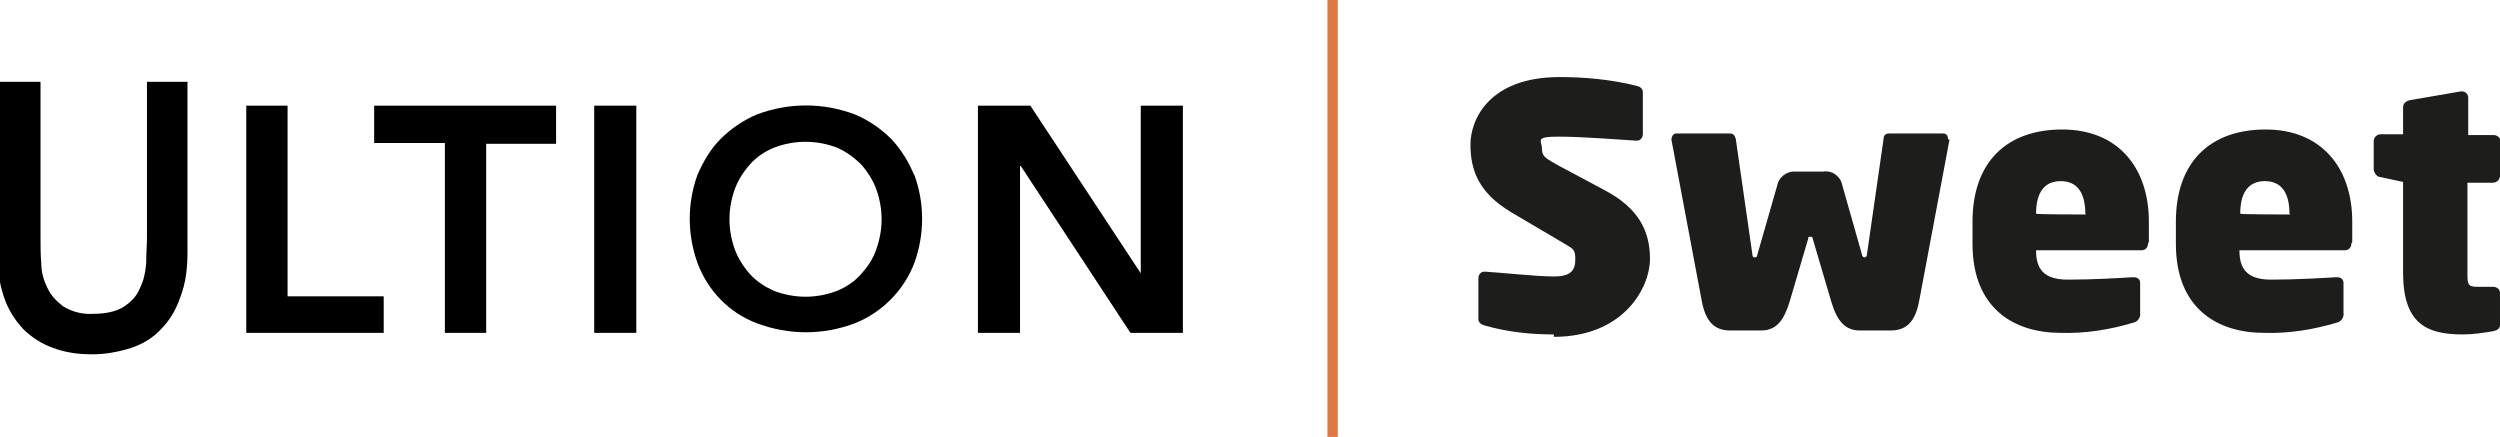 <?xml version="1.0" encoding="UTF-8"?>
<svg xmlns="http://www.w3.org/2000/svg" id="Layer_2" data-name="Layer 2" version="1.1" viewBox="0 0 314.7 55">
  <defs>
    <style>
      .cls-1 {
        fill: #1d1d1b;
      }

      .cls-1, .cls-2, .cls-3 {
        stroke-width: 0px;
      }

      .cls-2 {
        fill: #000;
      }

      .cls-3 {
        fill: #e27841;
      }
    </style>
  </defs>
  <g id="Layer_1-2" data-name="Layer 1-2">
    <g id="Group_2020-2" data-name="Group 2020-2">
      <path id="Path_2414" data-name="Path 2414" class="cls-2" d="M0,10.3h5.1v19.5c0,1.1,0,2.3.1,3.4,0,1.1.3,2.1.8,3.1.4.9,1.2,1.7,2,2.3,1.2.7,2.5,1,3.8.9,1.3,0,2.7-.2,3.8-.9.9-.6,1.6-1.3,2-2.3.5-1,.7-2,.8-3.1,0-1.2.1-2.3.1-3.4V10.3h5.1v21.5c0,1.9-.2,3.8-.9,5.6-.5,1.5-1.3,2.9-2.4,4-1,1.1-2.3,1.9-3.8,2.4-1.6.5-3.2.8-4.9.8-1.7,0-3.3-.2-4.9-.8-1.4-.5-2.7-1.3-3.8-2.4-1.1-1.2-1.9-2.5-2.4-4-.6-1.8-.9-3.7-.8-5.6V10.3Z"></path>
      <path id="Path_2415" data-name="Path 2415" class="cls-2" d="M31,13.3h5.2v24h12.1v4.6h-17.3s0-28.6,0-28.6Z"></path>
      <path id="Path_2416" data-name="Path 2416" class="cls-2" d="M47.1,13.3h22.9v4.8h-8.8v23.8h-5.2v-23.9h-8.9s0-4.7,0-4.7Z"></path>
      <rect id="Rectangle_1541" data-name="Rectangle 1541" class="cls-2" x="74.8" y="13.3" width="5.3" height="28.6"></rect>
      <path id="Path_2417" data-name="Path 2417" class="cls-2" d="M123.1,13.3h6.6l13.9,21.1h0V13.3h5.3v28.6h-6.6l-13.8-21h-.1v21h-5.3V13.3h0Z"></path>
      <path id="Path_2418" data-name="Path 2418" class="cls-2" d="M115.1,22.1c-.7-1.7-1.6-3.2-2.9-4.6-1.3-1.3-2.9-2.4-4.6-3.1-4-1.5-8.3-1.5-12.3,0-1.7.7-3.3,1.8-4.6,3.1-1.3,1.3-2.2,2.9-2.9,4.5-1.3,3.6-1.3,7.5,0,11.1,1.3,3.5,4,6.3,7.5,7.6,4,1.5,8.3,1.5,12.3,0,3.5-1.4,6.2-4.2,7.5-7.6,1.3-3.6,1.3-7.5,0-11.1M110.3,31.4c-.4,1.2-1.1,2.2-1.9,3.1-.8.9-1.8,1.6-3,2.1-2.6,1-5.4,1-8,0-1.1-.5-2.2-1.2-3-2.1-.8-.9-1.5-2-1.9-3.1-.9-2.5-.9-5.1,0-7.6.4-1.1,1.1-2.2,1.9-3.1.8-.9,1.8-1.6,3-2.1,2.6-1,5.4-1,8,0,1.1.5,2.1,1.2,3,2.1.8.9,1.5,2,1.9,3.1.9,2.5.9,5.1,0,7.6"></path>
      <rect id="Rectangle_1542" data-name="Rectangle 1542" class="cls-3" x="167.1" width="1.3" height="55"></rect>
      <path id="Path_2419" data-name="Path 2419" class="cls-1" d="M195.6,42.1c-2.9,0-5.8-.3-8.6-1.1-.5-.1-.9-.4-.9-.8v-5.2c0-.4.3-.8.7-.8h.2c1.8.1,6.4.6,8.6.6s2.7-.8,2.7-2.2-.4-1.3-2-2.3l-6.1-3.6c-4-2.4-5.1-5.2-5.1-8.5s2.5-8.5,11.2-8.5c3.2,0,6.5.3,9.7,1.1.4.1.8.3.8.8v5.3c0,.4-.3.8-.7.8h-.2c-1.8-.1-6.6-.5-9.7-.5s-2.1.5-2.1,1.5.4,1.2,2.2,2.2l5.8,3.1c4.1,2.2,5.6,5,5.6,8.6s-3.3,9.8-12.1,9.8"></path>
      <path id="Path_2420" data-name="Path 2420" class="cls-1" d="M245.4,17.6l-3.8,20.2c-.5,2.8-1.7,3.8-3.6,3.8h-3.9c-1.9,0-2.9-1.3-3.6-3.7l-2.3-7.8c0-.2-.1-.3-.3-.3s-.3,0-.3.3l-2.3,7.8c-.7,2.3-1.6,3.7-3.6,3.7h-3.9c-1.9,0-3.1-1-3.6-3.8l-3.8-20.2h0c0-.5.3-.8.6-.8h6.8c.4,0,.6.3.7.7l2.1,14.6c0,.2.1.3.3.3s.3-.1.3-.3l2.5-8.7c.2-1.1,1.2-1.9,2.4-1.8h3.4c1.1-.2,2.2.6,2.4,1.7h0s2.5,8.8,2.5,8.8c0,.2.2.3.3.3s.3-.1.3-.3l2.1-14.6c0-.5.3-.7.7-.7h6.8c.4,0,.6.3.6.6h0c0,.1,0,.1,0,.1Z"></path>
      <path id="Path_2421" data-name="Path 2421" class="cls-1" d="M270.4,30.6c0,.5-.3.9-.8.9h-13.3c0,2.3.9,3.7,4,3.7s6.5-.2,8.1-.3h.2c.5,0,.8.3.8.7v3.8c.1.5-.3,1.1-.8,1.2h0c-3,.9-6.1,1.4-9.2,1.3-5.8,0-11.1-3-11.1-11.2v-2.8c0-7.5,4.3-11.6,11.3-11.6s10.9,4.8,10.9,11.6v2.6h0ZM262.5,26.9c0-2.6-1-4.1-3.1-4.1s-3.1,1.5-3.1,4.1h0c0,.1,6.3.1,6.3.1h0Z"></path>
      <path id="Path_2422" data-name="Path 2422" class="cls-1" d="M296,30.6c0,.5-.3.9-.8.9h-13.3c0,2.3.9,3.7,4,3.7s6.5-.2,8.1-.3h.2c.5,0,.8.3.8.7v3.8c.1.5-.3,1.1-.8,1.2h0c-3,.9-6.1,1.4-9.2,1.3-5.8,0-11.1-3-11.1-11.2v-2.8c0-7.5,4.3-11.6,11.3-11.6s10.9,4.8,10.9,11.6v2.6h0ZM288.2,26.9c0-2.6-1-4.1-3.1-4.1s-3.1,1.5-3.1,4.1h0c0,.1,6.3.1,6.3.1h0Z"></path>
      <path id="Path_2423" data-name="Path 2423" class="cls-1" d="M314.7,22.1c0,.5-.4.9-.9.9h-3.2v11.5c0,1.3.1,1.6,1.2,1.6h2c.5,0,.9.3.9.8h0v4c0,.5-.4.7-.9.8-1.2.2-2.5.4-3.8.4-4.6,0-7.5-1.4-7.5-7.8v-11.4l-2.8-.6c-.5,0-.8-.5-.9-.9v-3.6c0-.5.4-.9.9-.9h2.8v-3.4c0-.5.4-.8.9-.9l6.4-1.1h.1c.4,0,.8.3.8.8h0v4.7h3.2c.5,0,.9.4.9.9v4.3h0Z"></path>
    </g>
  </g>
</svg>
